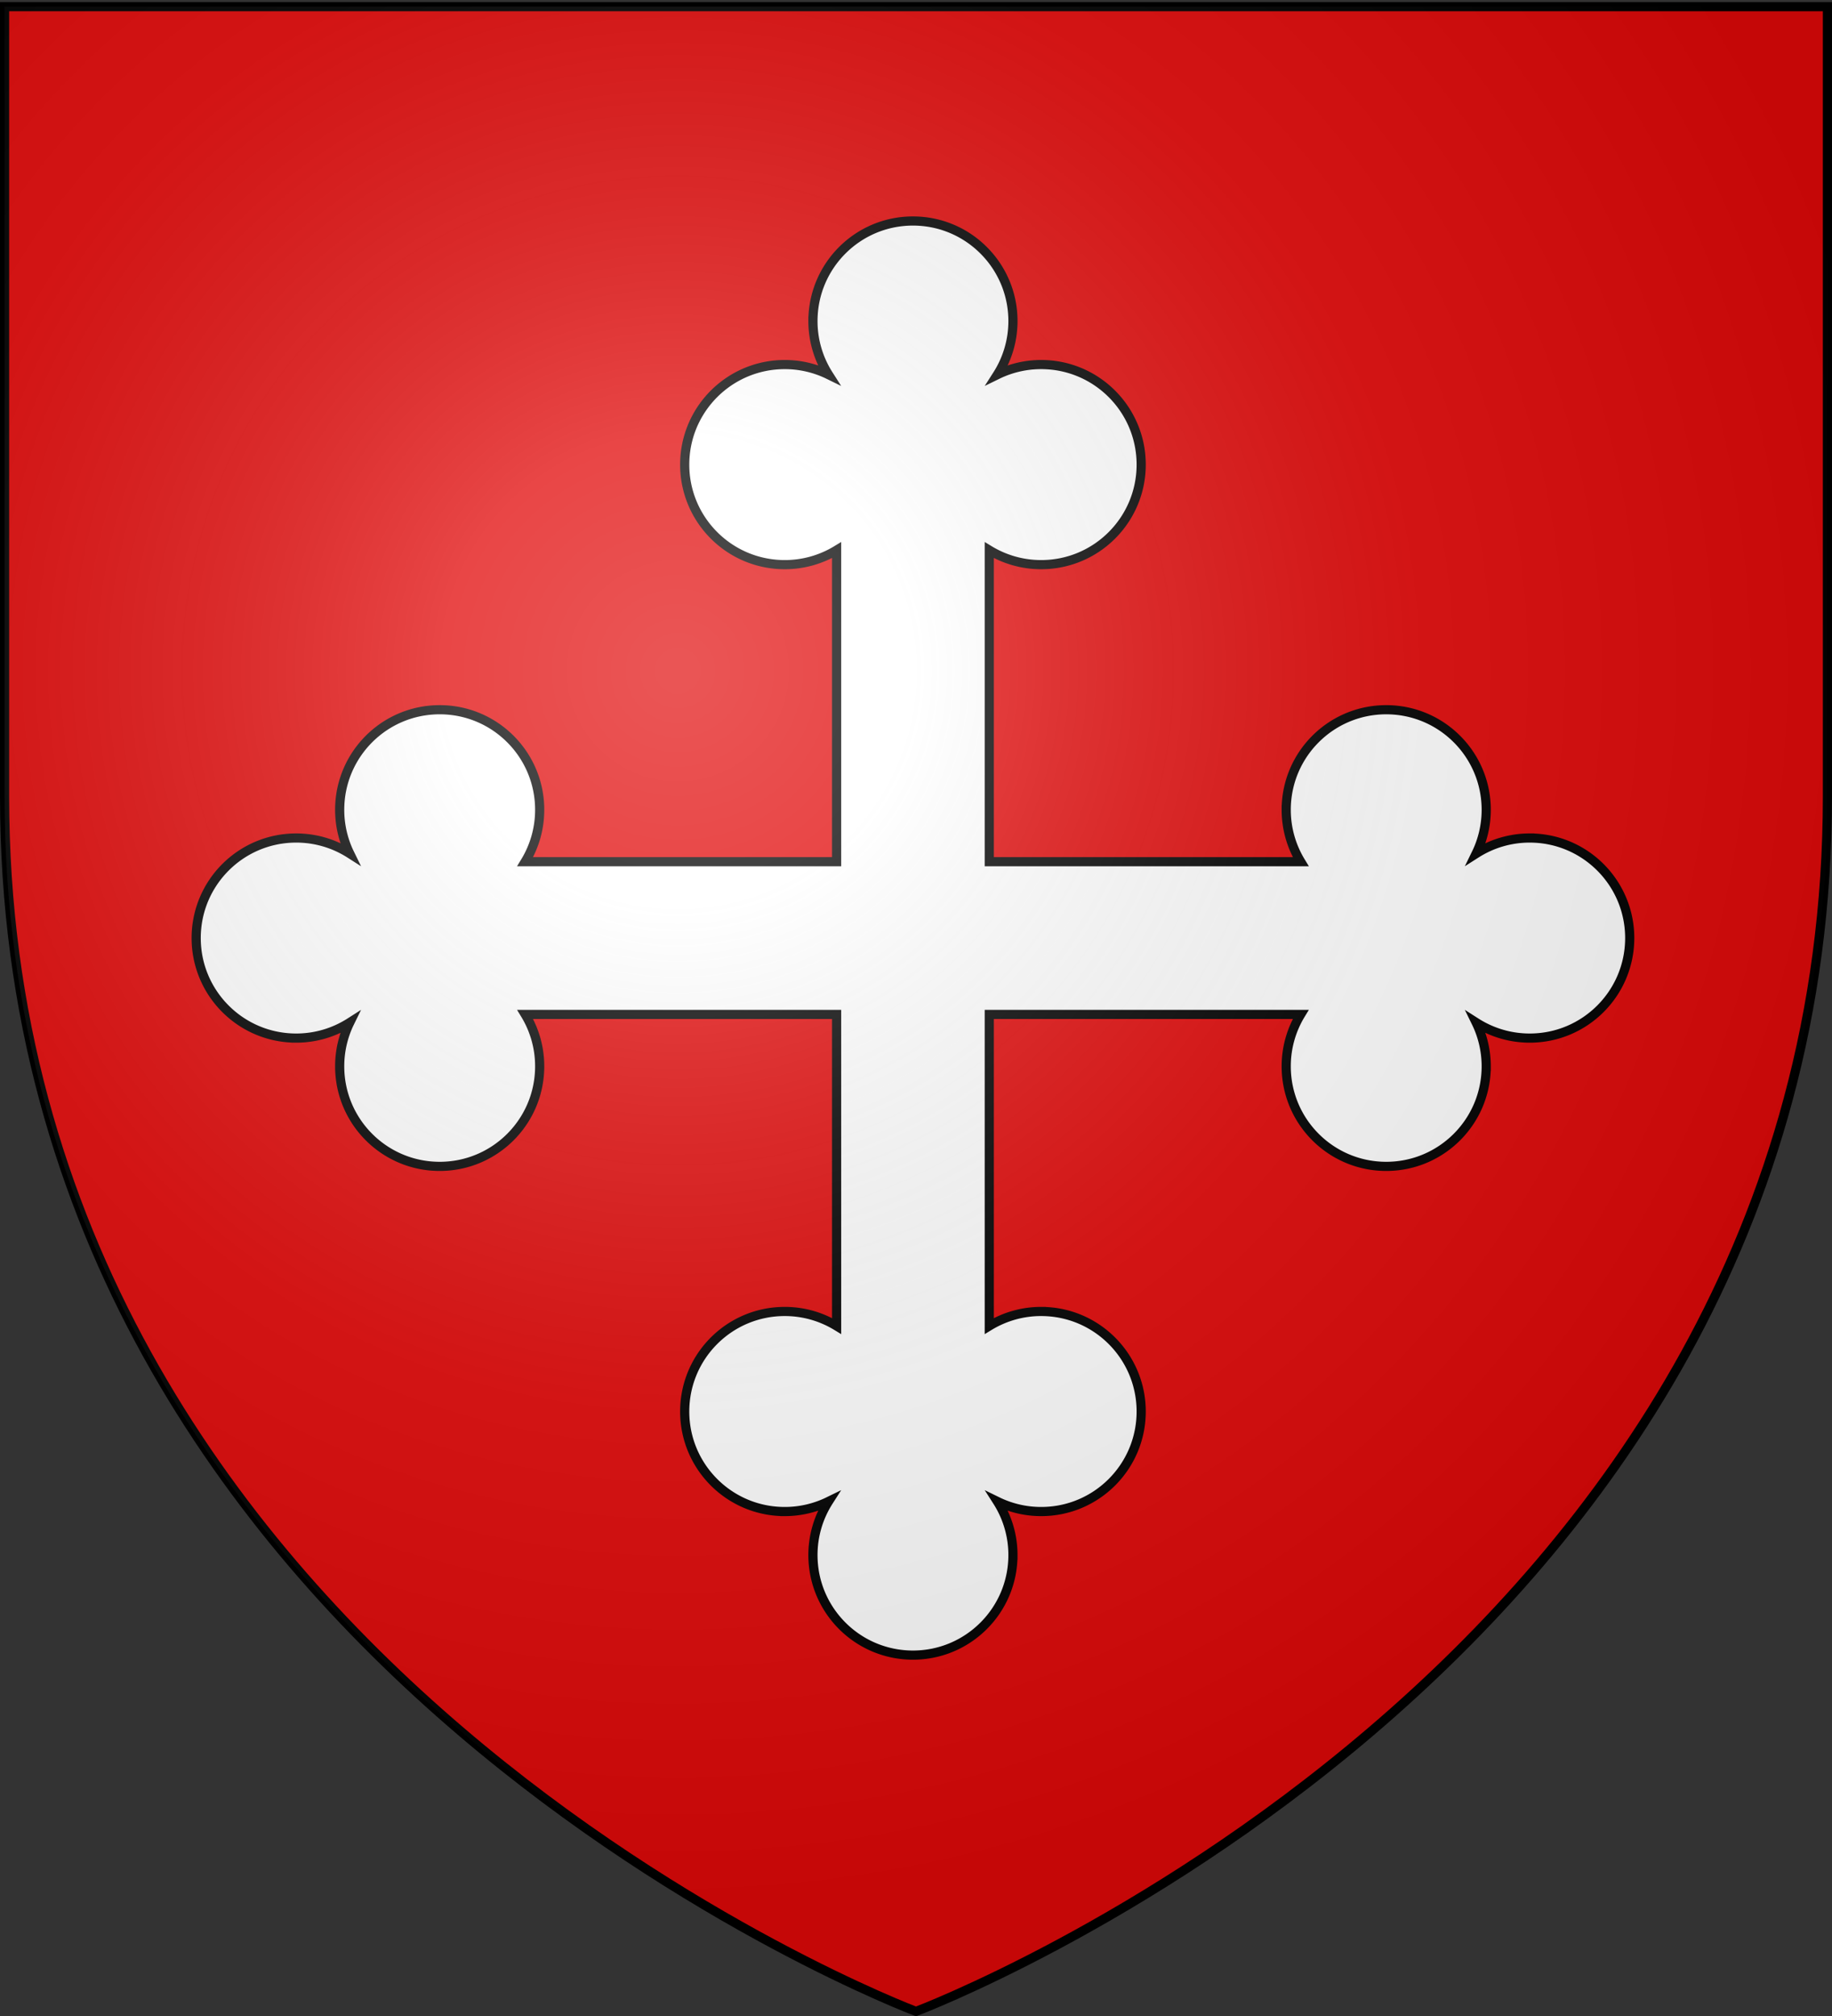<svg xmlns="http://www.w3.org/2000/svg" xmlns:xlink="http://www.w3.org/1999/xlink" width="600" height="660" version="1.0"><rect width="100%" height="100%" fill="#333333" stroke="none"/><desc>Flag of Canton of Valais (Wallis)</desc><defs><radialGradient xlink:href="#b" id="c" cx="221.445" cy="226.331" r="300" fx="221.445" fy="226.331" gradientTransform="matrix(1.353 0 0 1.349 -77.63 -85.747)" gradientUnits="userSpaceOnUse"/><linearGradient id="b"><stop offset="0" style="stop-color:white;stop-opacity:.314"/><stop offset=".19" style="stop-color:white;stop-opacity:.251"/><stop offset=".6" style="stop-color:#6b6b6b;stop-opacity:.125"/><stop offset="1" style="stop-color:black;stop-opacity:.125"/></linearGradient></defs><g style="display:inline"><path d="M299 658.5s298.5-112.32 298.5-397.772V2.176H.5v258.552C.5 546.18 299 658.5 299 658.5" style="fill:#e20909;fill-opacity:.994;fill-rule:evenodd;stroke:none;stroke-width:1px;stroke-linecap:butt;stroke-linejoin:miter;stroke-opacity:1;display:inline"/></g><g style="display:inline"><g style="stroke:#000;stroke-opacity:1;display:inline"><path d="M1019.7 236.799a32.6 32.6 0 0 0-17.563 5.115 32.6 32.6 0 0 0 3.314-14.365c0-18.088-14.662-32.75-32.75-32.75-18.087 0-32.75 14.662-32.75 32.75a32.6 32.6 0 0 0 4.753 17H842.7V142.546a32.6 32.6 0 0 0 17 4.753c18.088 0 32.75-14.663 32.75-32.75s-14.662-32.75-32.75-32.75a32.6 32.6 0 0 0-14.365 3.315 32.6 32.6 0 0 0 5.115-17.565c0-18.087-14.662-32.75-32.75-32.75-18.087 0-32.75 14.663-32.75 32.75a32.6 32.6 0 0 0 5.115 17.564 32.6 32.6 0 0 0-14.365-3.314c-18.087 0-32.75 14.663-32.75 32.75s14.663 32.75 32.75 32.75a32.6 32.6 0 0 0 17-4.753v102.003H690.698a32.6 32.6 0 0 0 4.753-17c0-18.088-14.663-32.75-32.75-32.75s-32.75 14.662-32.75 32.75a32.6 32.6 0 0 0 3.315 14.365 32.6 32.6 0 0 0-17.565-5.115c-18.087 0-32.75 14.662-32.75 32.75 0 18.087 14.663 32.75 32.75 32.75a32.6 32.6 0 0 0 17.564-5.115 32.6 32.6 0 0 0-3.314 14.365c0 18.087 14.663 32.75 32.75 32.75s32.75-14.663 32.75-32.75a32.6 32.6 0 0 0-4.753-17H792.7v102.003a32.6 32.6 0 0 0-17-4.753c-18.087 0-32.75 14.663-32.75 32.75 0 18.088 14.663 32.75 32.75 32.75a32.6 32.6 0 0 0 14.365-3.314 32.6 32.6 0 0 0-5.115 17.564c0 18.088 14.663 32.75 32.75 32.75 18.088 0 32.75-14.662 32.75-32.75a32.6 32.6 0 0 0-5.115-17.564 32.6 32.6 0 0 0 14.365 3.314c18.088 0 32.75-14.662 32.75-32.75 0-18.087-14.662-32.75-32.75-32.75a32.6 32.6 0 0 0-17 4.753V294.549h102.003a32.6 32.6 0 0 0-4.753 17c0 18.087 14.663 32.75 32.75 32.75 18.088 0 32.75-14.663 32.75-32.75a32.6 32.6 0 0 0-3.314-14.365 32.6 32.6 0 0 0 17.564 5.115c18.088 0 32.75-14.663 32.75-32.75 0-18.088-14.662-32.75-32.75-32.75z" style="fill:#fff;stroke:#000;stroke-width:3;stroke-miterlimit:4;stroke-dasharray:none;stroke-opacity:1" transform="translate(-518.7 37.553)"/></g></g><path d="M300 658.5S1.5 546.18 1.5 260.728V2.176h597v258.552C598.5 546.18 300 658.5 300 658.5z" style="opacity:1;fill:none;fill-opacity:1;fill-rule:evenodd;stroke:#000;stroke-width:3;stroke-linecap:butt;stroke-linejoin:miter;stroke-miterlimit:4;stroke-dasharray:none;stroke-opacity:1"/><g style="display:inline"><path d="M300 658.5s298.5-112.32 298.5-397.772V2.176H1.5v258.552C1.5 546.18 300 658.5 300 658.5" style="opacity:1;fill:url(#c);fill-opacity:1;fill-rule:evenodd;stroke:none;stroke-width:1px;stroke-linecap:butt;stroke-linejoin:miter;stroke-opacity:1"/></g></svg>